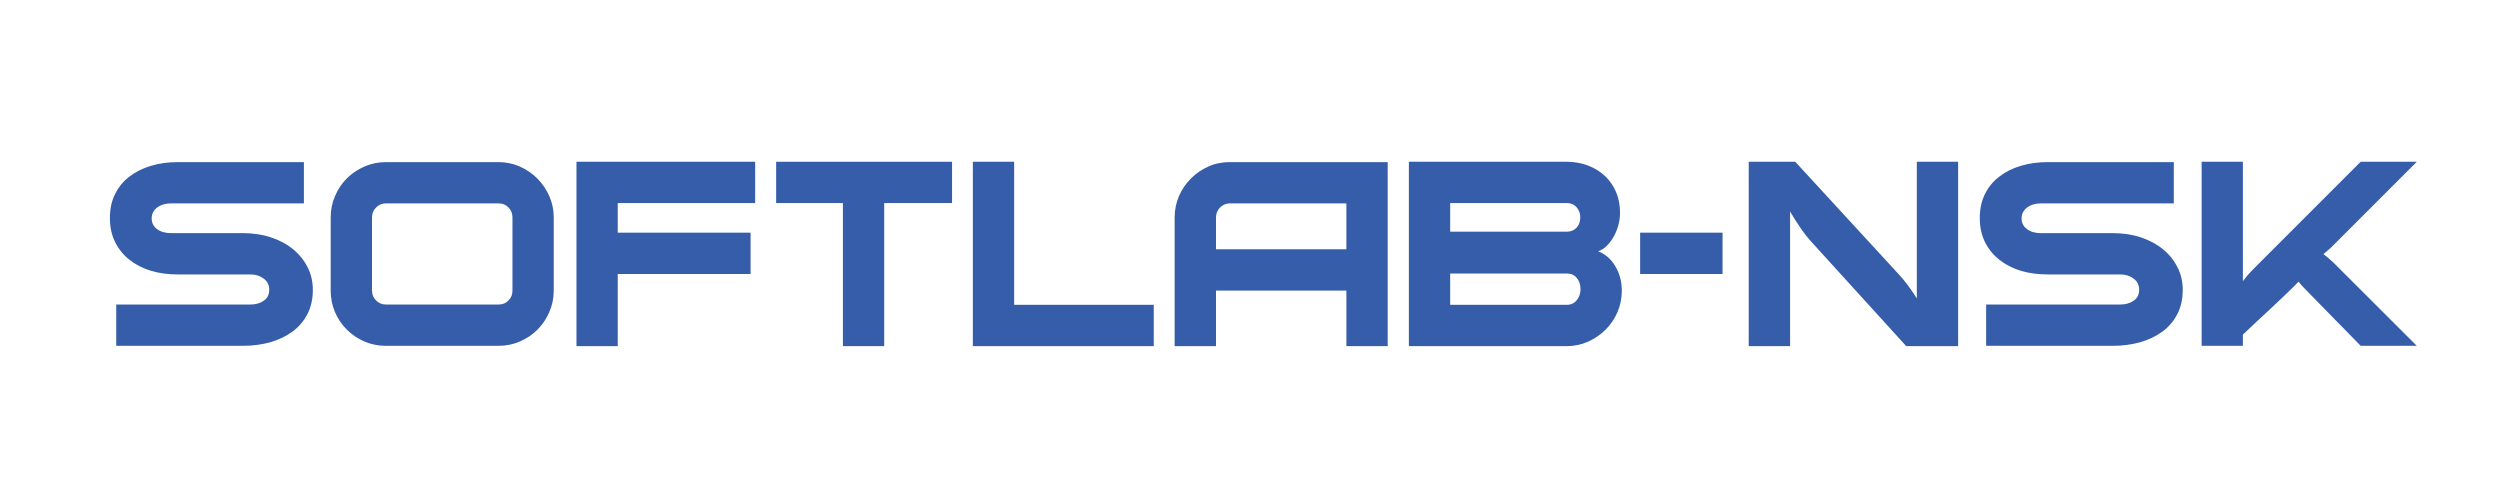 <?xml version="1.0" encoding="UTF-8" standalone="no"?> <svg xmlns="http://www.w3.org/2000/svg" xmlns:svg="http://www.w3.org/2000/svg" xmlns:ns="&#38;#38;ns_ai;" version="1.1" id="LOGO_SL" x="0px" y="0px" width="1314.07" height="255.025" viewBox="0 0 1314.07 255.025" xml:space="preserve"><defs id="defs16"></defs> <switch id="switch11"> <g ns:extraneous="self" id="g9"> <g id="SL_1_"> <path fill-rule="evenodd" clip-rule="evenodd" fill="#355daa" d="m 164.436,152.292 c 0,4.846 -0.943,9.092 -2.813,12.725 -1.889,3.684 -4.469,6.754 -7.789,9.207 -3.289,2.44 -7.178,4.311 -11.627,5.648 -4.484,1.227 -9.332,1.904 -14.488,1.904 H 61.1 v -21.714 h 70.623 c 2.697,0 4.992,-0.674 6.926,-1.994 1.918,-1.321 2.867,-3.242 2.867,-5.776 0,-2.467 -0.977,-4.466 -2.961,-5.881 -1.951,-1.453 -4.23,-2.157 -6.832,-2.157 h -38.32 c -4.984,0 -9.662,-0.616 -13.99,-1.891 -4.354,-1.321 -8.131,-3.269 -11.34,-5.789 -3.211,-2.531 -5.742,-5.646 -7.551,-9.312 -1.857,-3.664 -2.754,-7.913 -2.754,-12.742 0,-4.719 0.896,-8.938 2.754,-12.558 1.809,-3.71 4.34,-6.764 7.551,-9.17 3.209,-2.486 6.986,-4.36 11.34,-5.651 4.328,-1.304 9.006,-1.933 13.99,-1.933 h 66.332 v 21.694 H 89.908 c -2.939,0 -5.379,0.755 -7.301,2.188 -1.918,1.459 -2.877,3.4 -2.877,5.679 0,2.346 0.926,4.232 2.816,5.648 1.887,1.415 4.328,2.123 7.361,2.123 h 37.811 c 5.346,0 10.273,0.741 14.734,2.237 4.473,1.489 8.338,3.539 11.6,6.241 3.256,2.646 5.803,5.824 7.631,9.457 1.823,3.574 2.753,7.55 2.753,11.817 z m 126.63,0.454 c 0,3.893 -0.752,7.617 -2.266,11.125 -1.51,3.542 -3.568,6.626 -6.15,9.268 -2.611,2.643 -5.678,4.738 -9.25,6.278 -3.586,1.601 -7.381,2.359 -11.408,2.359 h -59.086 c -4.016,0 -7.793,-0.725 -11.334,-2.265 -3.521,-1.514 -6.605,-3.619 -9.248,-6.231 -2.643,-2.611 -4.721,-5.712 -6.248,-9.221 -1.492,-3.524 -2.248,-7.313 -2.248,-11.313 v -38.462 c 0,-4.011 0.756,-7.805 2.346,-11.395 1.523,-3.568 3.646,-6.683 6.275,-9.264 2.643,-2.578 5.729,-4.61 9.25,-6.166 3.525,-1.498 7.25,-2.251 11.207,-2.251 h 59.086 c 3.939,0 7.68,0.753 11.203,2.327 3.541,1.543 6.625,3.649 9.25,6.295 2.615,2.659 4.725,5.726 6.295,9.251 1.527,3.505 2.326,7.235 2.326,11.202 z m -21.697,-38.462 c 0,-2.093 -0.691,-3.795 -2.068,-5.21 -1.416,-1.446 -3.135,-2.171 -5.18,-2.171 h -59.344 c -1.969,0 -3.652,0.725 -5.096,2.171 -1.436,1.415 -2.143,3.117 -2.143,5.21 v 38.462 c 0,2.032 0.707,3.778 2.143,5.193 1.443,1.419 3.127,2.123 5.096,2.123 h 59.344 c 2.045,0 3.764,-0.704 5.18,-2.123 1.377,-1.415 2.068,-3.161 2.068,-5.193 z m 127.565,-7.553 h -72.229 v 15.573 h 69.822 v 21.71 h -69.822 v 37.92 H 303.01 V 85.022 h 93.924 z" id="path2"></path> <polygon fill-rule="evenodd" clip-rule="evenodd" fill="#355daa" points="500.428,106.731 464.758,106.731 464.758,181.935 443.049,181.935 443.049,106.731 407.963,106.731 407.963,85.022 500.428,85.022 " id="polygon4"></polygon> <path fill-rule="evenodd" clip-rule="evenodd" fill="#355daa" d="m 606.449,181.935 h -95.09 V 85.022 h 21.711 v 75.202 h 73.379 z m 32.717,-29.189 v 29.188 h -21.744 c 0,-22.576 0,-45.139 0,-67.65 0,-3.967 0.789,-7.697 2.264,-11.202 1.545,-3.525 3.621,-6.592 6.297,-9.251 2.611,-2.646 5.695,-4.752 9.152,-6.295 3.465,-1.574 7.213,-2.327 11.27,-2.327 h 83.004 v 96.726 H 707.7 v -29.188 c -22.878,-0.001 -45.72,-0.001 -68.534,-0.001 z m 26.307,-45.843 h -19.068 -0.068 c -1.947,0.034 -3.611,0.755 -5.033,2.171 -1.412,1.415 -2.137,3.117 -2.137,5.21 0,5.584 0,11.121 0,16.735 22.814,0 45.656,0 68.533,0 v -24.116 z m 186.996,45.942 c 0,3.916 -0.787,7.69 -2.264,11.215 -1.541,3.509 -3.619,6.609 -6.262,9.221 -2.646,2.612 -5.695,4.718 -9.188,6.309 -3.463,1.51 -7.207,2.346 -11.234,2.346 H 740.546 V 85.022 h 82.975 c 4.027,0 7.744,0.706 11.172,1.979 3.461,1.322 6.389,3.149 8.934,5.505 2.486,2.376 4.438,5.177 5.822,8.419 1.387,3.255 2.076,6.922 2.076,10.932 0,2.174 -0.313,4.314 -0.85,6.438 -0.6,2.123 -1.381,4.155 -2.418,6.009 -1.043,1.891 -2.27,3.508 -3.654,4.876 -1.352,1.389 -2.891,2.346 -4.594,2.898 3.748,1.429 6.764,4.023 9.033,7.849 2.296,3.821 3.427,8.098 3.427,12.918 z m -21.834,-38.531 c 0,-2.157 -0.664,-3.949 -1.951,-5.396 -1.32,-1.463 -2.988,-2.188 -5.162,-2.188 H 762.26 v 15.041 h 61.262 c 2.174,0 3.842,-0.69 5.162,-2.079 1.287,-1.397 1.951,-3.19 1.951,-5.378 z m 0.125,37.681 c 0,-2.346 -0.627,-4.341 -1.951,-5.867 -1.291,-1.642 -3.084,-2.362 -5.287,-2.362 H 762.26 v 16.459 h 61.262 c 2.203,0 3.996,-0.836 5.287,-2.474 1.324,-1.57 1.951,-3.538 1.951,-5.756 z m 74.666,-7.98 h -43.324 v -21.71 h 43.324 z m 123.82,37.92 h -27.281 L 951.4,126.322 c -2.77,-3.074 -6.262,-8.062 -10.48,-15.108 v 70.721 H 919.176 V 85.022 h 24.451 l 54.371,59.106 c 3.238,3.458 6.387,7.708 9.535,12.729 V 85.022 h 21.713 z m 118.057,-29.643 c 0,4.846 -0.91,9.092 -2.799,12.725 -1.893,3.684 -4.467,6.754 -7.77,9.207 -3.338,2.44 -7.209,4.311 -11.678,5.648 -4.469,1.227 -9.281,1.904 -14.475,1.904 h -66.613 v -21.714 h 70.645 c 2.668,0 4.971,-0.674 6.891,-1.994 1.918,-1.321 2.895,-3.242 2.895,-5.776 0,-2.467 -0.977,-4.466 -2.961,-5.881 -1.951,-1.453 -4.244,-2.157 -6.824,-2.157 h -38.332 c -5,0 -9.658,-0.616 -14.029,-1.891 -4.311,-1.321 -8.084,-3.269 -11.297,-5.789 -3.211,-2.531 -5.76,-5.646 -7.582,-9.312 -1.826,-3.664 -2.74,-7.913 -2.74,-12.742 0,-4.719 0.914,-8.938 2.74,-12.558 1.822,-3.71 4.371,-6.764 7.582,-9.17 3.213,-2.486 6.986,-4.36 11.297,-5.651 4.371,-1.304 9.029,-1.933 14.029,-1.933 h 66.33 v 21.694 h -69.852 c -2.926,0 -5.375,0.755 -7.27,2.188 -1.918,1.459 -2.895,3.4 -2.895,5.679 0,2.346 0.947,4.232 2.834,5.648 1.854,1.415 4.311,2.123 7.33,2.123 h 37.822 c 5.352,0 10.293,0.741 14.727,2.237 4.469,1.489 8.338,3.539 11.613,6.241 3.27,2.646 5.791,5.824 7.609,9.457 1.863,3.574 2.773,7.55 2.773,11.817 z m 123.029,29.484 h -29.484 l -29.605,-30.253 c -1.258,-1.274 -2.266,-2.44 -3.084,-3.498 0.061,0 -0.566,0.694 -1.891,2.002 -1.352,1.338 -3.08,3.039 -5.221,5.082 -2.137,2.093 -4.469,4.249 -7.016,6.642 -2.551,2.343 -4.941,4.594 -7.113,6.605 -2.201,2.093 -4.055,3.805 -5.598,5.254 -1.48,1.433 -2.299,2.204 -2.395,2.265 v 5.901 h -21.68 V 85.022 h 21.68 v 62.757 c 1.447,-1.985 3.055,-3.855 4.813,-5.651 l 57.109,-57.105 h 29.484 l -43.955,43.969 c -0.721,0.728 -1.479,1.479 -2.359,2.237 -0.85,0.755 -1.762,1.51 -2.74,2.343 0.725,0.535 1.51,1.148 2.359,1.873 0.85,0.705 1.764,1.493 2.74,2.424 z" id="path6"></path> </g> </g> </switch> </svg> 